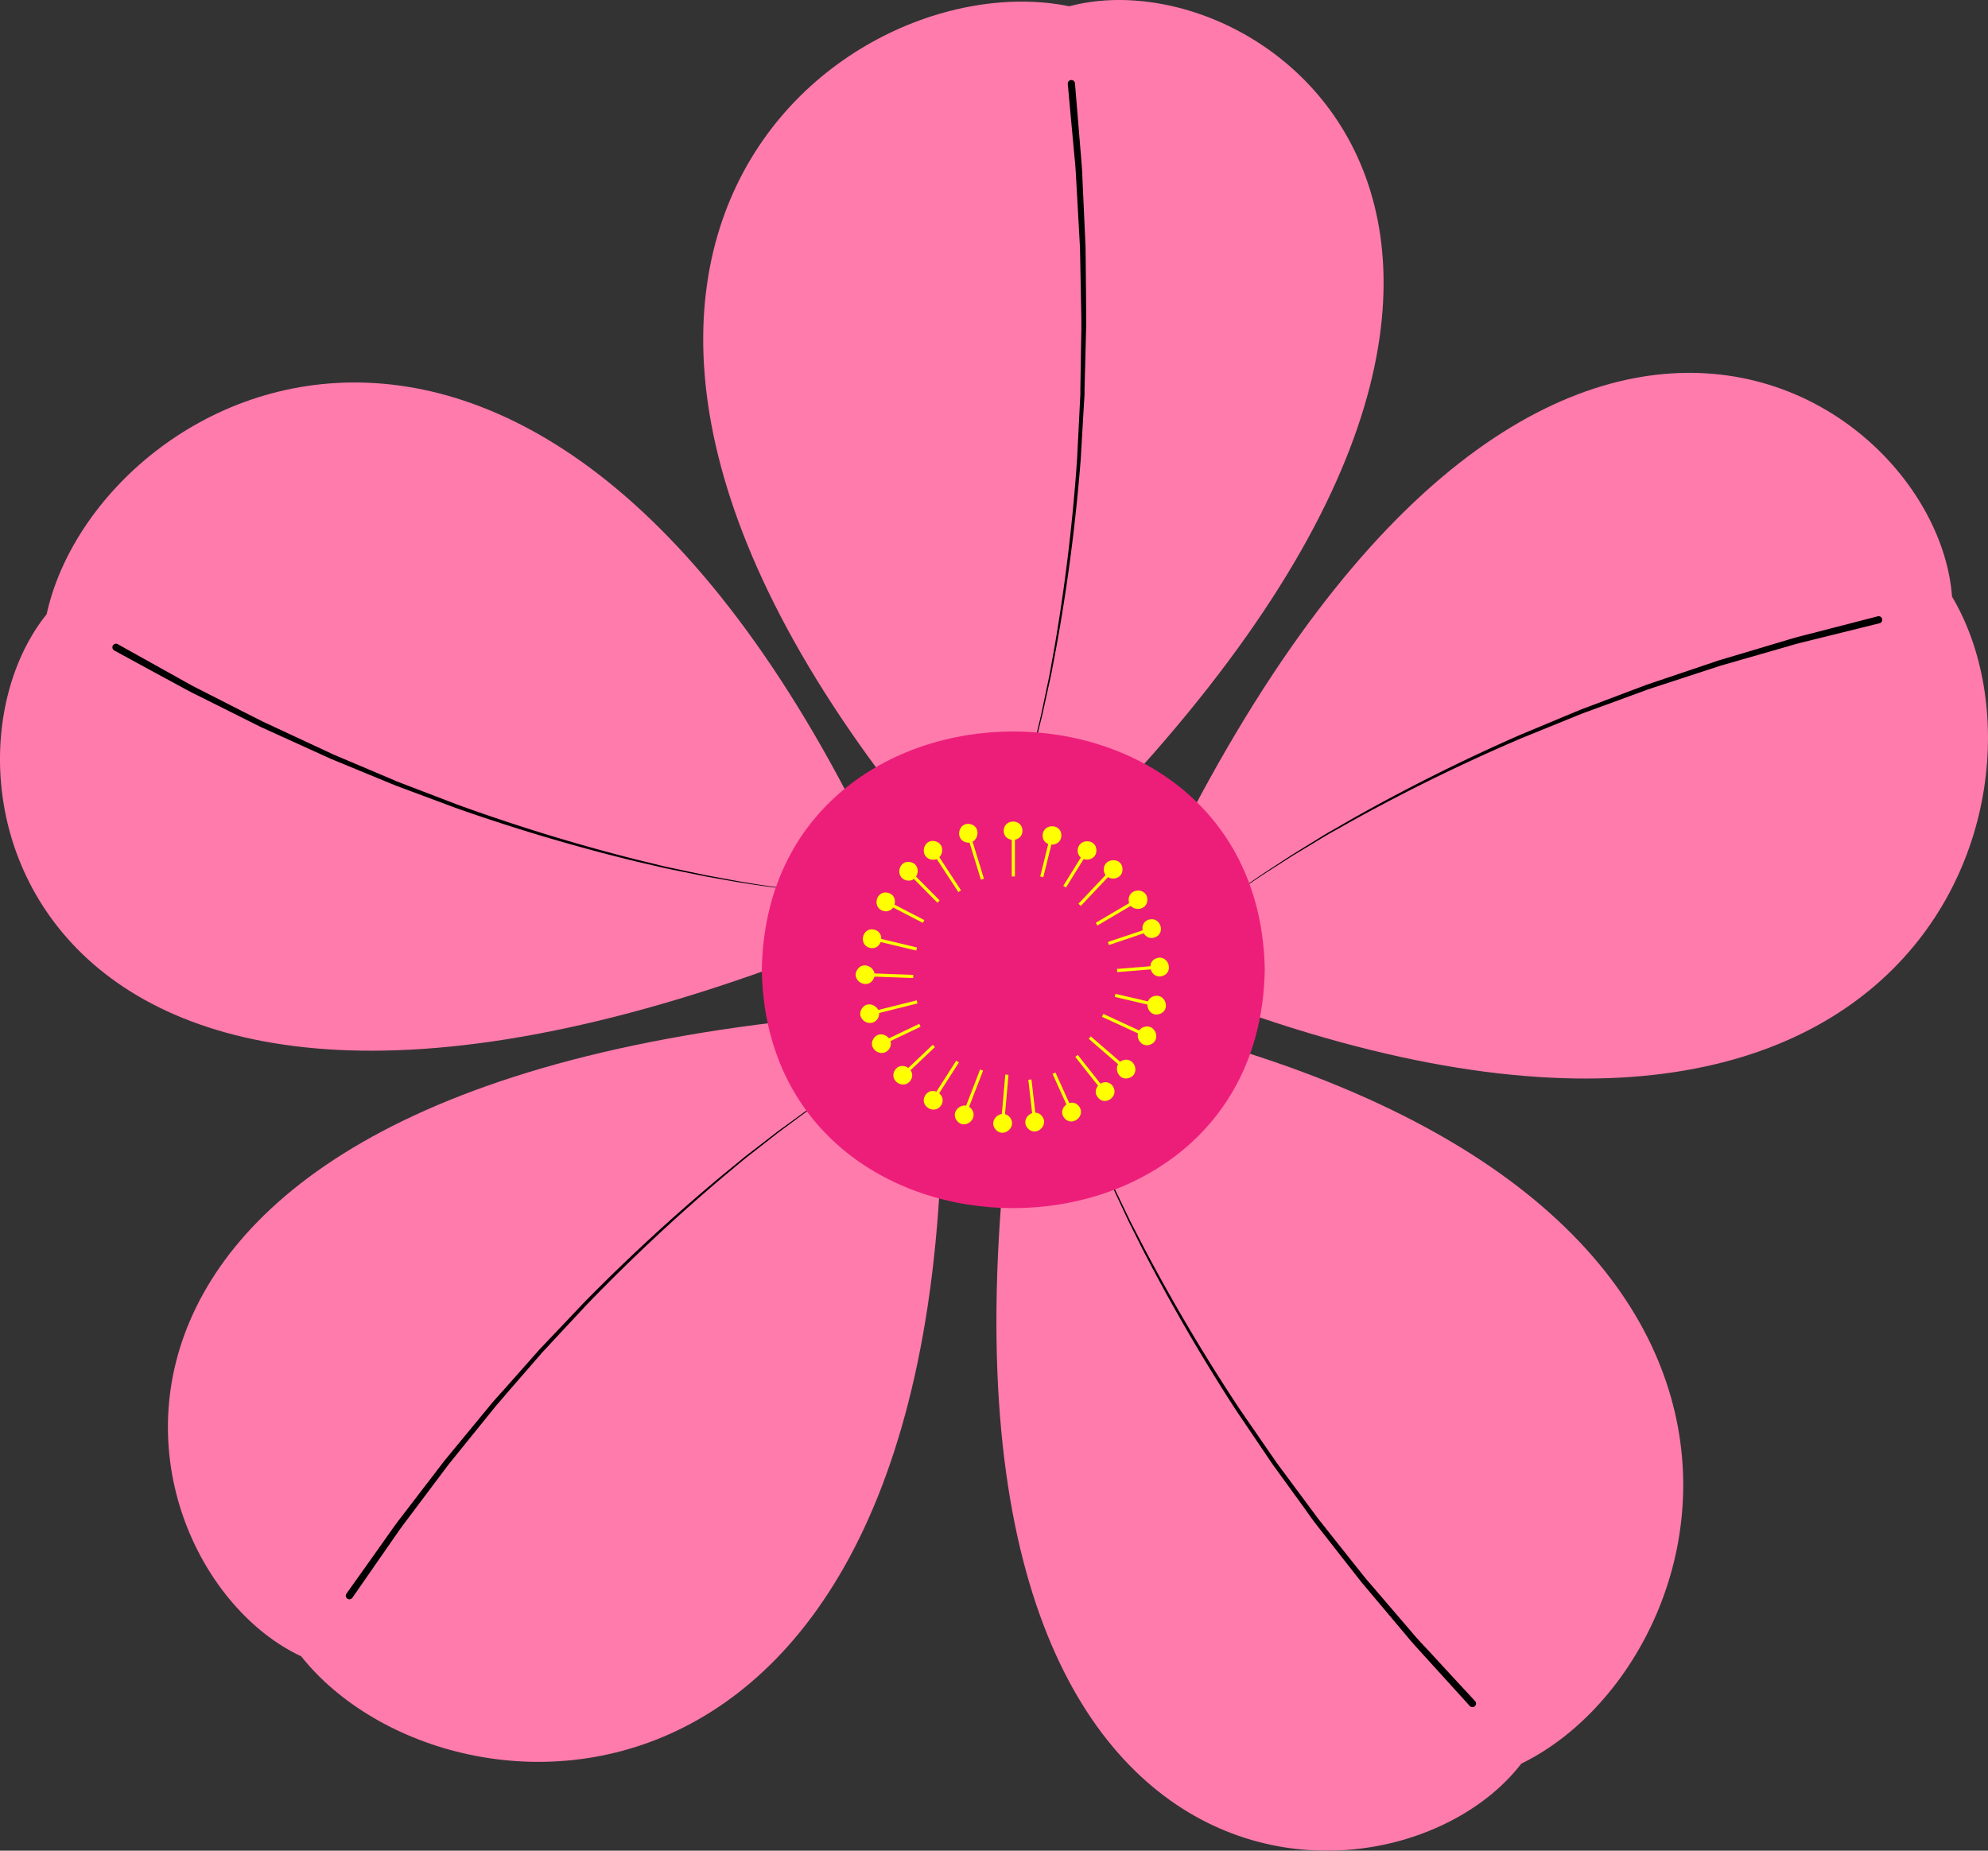 <svg id="Слой_1" data-name="Слой 1" xmlns="http://www.w3.org/2000/svg" viewBox="0 0 752.89 700.97"><rect x="0" y="0" width="752.89" height="700.97" fill="#333333" stroke="none"/><defs><style>.cls-1{fill:#ff7bac;}.cls-2{fill:#ed1e79;}.cls-3,.cls-4{fill:#ff0;stroke:#ff0;stroke-miterlimit:10;}.cls-3{stroke-width:1.43px;}.cls-4{stroke-width:1.2px;}</style></defs><path class="cls-1" d="M1005,468.77c-219.38-238.11-61.55-361.58,27.45-343.36C1111.88,104.14,1268.37,226.07,1005,468.77Z" transform="translate(-627.49 -123.03)"/><path d="M1009.71,436.65a338.37,338.37,0,0,0,10-34.17l2.06-8.66,1.83-8.72c.59-2.91,1.28-5.8,1.77-8.72l1.57-8.77a708.22,708.22,0,0,0,8.46-70.68l.9-17.78.22-4.44.12-2.22,0-2.23.15-8.9.14-8.9.08-4.44,0-2.23,0-2.22-.34-17.8-.17-8.89-.49-8.89-1-17.76c-.12-3-.41-5.92-.69-8.87l-.82-8.86-1.63-17.72v-.05a1.37,1.37,0,0,1,2.72-.25v0l1.47,17.78.73,8.89c.25,3,.52,5.93.61,8.9l.81,17.83.4,8.91.09,8.92.16,17.84,0,2.23-.06,2.23-.11,4.46-.23,8.91-.24,8.92,0,2.23-.14,2.22-.27,4.45L1036.78,297a708.83,708.83,0,0,1-9.15,70.7l-1.65,8.76c-.52,2.93-1.24,5.81-1.85,8.72l-1.92,8.7-2.15,8.65A336.38,336.38,0,0,1,1009.71,436.65Z" transform="translate(-627.49 -123.03)"/><path class="cls-1" d="M983.57,505.22c14.71,323.43-185.55,316.39-242,245.17C667.14,715.57,625.8,521.55,983.57,505.22Z" transform="translate(-627.49 -123.03)"/><path d="M959.31,526.79a333,333,0,0,0-29.66,19.71l-7.16,5.3-7,5.49c-2.32,1.85-4.71,3.62-7,5.54l-6.84,5.7a706.91,706.91,0,0,0-51.95,48.67l-12.13,13-3,3.25L833,635.11l-1.46,1.68-5.83,6.72-5.84,6.72L817,653.59l-1.46,1.67-1.4,1.73-11.2,13.84-5.59,6.92L792,684.86l-10.68,14.23c-1.82,2.35-3.49,4.8-5.18,7.23l-5.08,7.31-10.14,14.61,0,0a1.37,1.37,0,0,1-2.25-1.56h0L769,712.16l5.16-7.28c1.71-2.43,3.42-4.87,5.26-7.21l10.85-14.16,5.43-7.08,5.67-6.89,11.35-13.76,1.42-1.72,1.48-1.67,3-3.34,5.91-6.67,5.92-6.68,1.48-1.67,1.53-1.61,3.07-3.24,12.28-12.94A710.68,710.68,0,0,1,901.24,568l6.9-5.64c2.28-1.91,4.69-3.65,7-5.48l7.06-5.43,7.22-5.24A332.52,332.52,0,0,1,959.31,526.79Z" transform="translate(-627.49 -123.03)"/><path class="cls-1" d="M1051.51,487.83c297,128.9,361.72-60.75,315.25-138.81C1360.74,267,1194.15,159.32,1051.51,487.83Z" transform="translate(-627.49 -123.03)"/><path d="M1080.3,472.83a338.08,338.08,0,0,1,28.79-21l7.47-4.88,7.58-4.67c2.55-1.53,5-3.16,7.63-4.61l7.73-4.45a708.6,708.6,0,0,1,63.77-31.88l16.46-6.87,4.11-1.71,2.06-.86,2.09-.79,8.34-3.15,8.34-3.15,4.18-1.57,2.08-.79,2.11-.72L1270,376l8.45-2.85,8.55-2.54,17.1-5.1c2.84-.89,5.72-1.62,8.6-2.35l8.64-2.23,17.28-4.46a1.36,1.36,0,1,1,.69,2.64h-.07l-17.26,4.28-8.64,2.14c-2.88.71-5.76,1.4-8.6,2.27l-17.1,4.91-8.55,2.46-8.46,2.76-16.92,5.53-2.11.7-2.09.77-4.17,1.53-8.36,3.06-8.36,3.06-2.09.77-2.06.84-4.12,1.67-16.49,6.7a706.5,706.5,0,0,0-64,31.22l-7.76,4.36c-2.6,1.43-5.1,3-7.66,4.54l-7.63,4.59-7.5,4.8A335.12,335.12,0,0,0,1080.3,472.83Z" transform="translate(-627.49 -123.03)"/><path class="cls-1" d="M970.22,469.61c-128.9-297-305.7-202.67-325.07-113.92C593.54,419.7,641.66,612.15,970.22,469.61Z" transform="translate(-627.49 -123.03)"/><path d="M939,460.91a336,336,0,0,1-35.36-4.34L894.81,455l-8.74-1.77c-2.9-.62-5.84-1.13-8.72-1.84l-8.68-2a711.3,711.3,0,0,1-68.35-20.26L783.6,422.9l-4.18-1.56-2.08-.77-2.07-.85-8.24-3.4-8.25-3.4-4.12-1.7-2.06-.85-2-.92-16.24-7.37-8.12-3.69-8-4-16-8c-2.68-1.29-5.28-2.73-7.89-4.16L686.52,378l-15.67-8.54a1.37,1.37,0,1,1,1.31-2.4h0l0,0,15.54,8.67,7.77,4.33c2.59,1.45,5.17,2.91,7.83,4.22l15.85,8.09,7.93,4,8.06,3.76,16.13,7.51,2,.94,2,.87,4.1,1.73,8.19,3.47,8.2,3.47,2,.87,2.07.79,4.16,1.6,16.62,6.37a705.81,705.81,0,0,0,68.05,20.89l8.65,2.11c2.88.74,5.8,1.27,8.7,1.92l8.71,1.85,8.75,1.62A338.13,338.13,0,0,0,939,460.91Z" transform="translate(-627.49 -123.03)"/><path class="cls-1" d="M1016.49,501.84c319,55.46,268.86,249.48,187.15,289.18C1153.56,856.22,955.19,854.69,1016.49,501.84Z" transform="translate(-627.49 -123.03)"/><path d="M1032.31,530.19a334.86,334.86,0,0,0,12.84,33.21l3.63,8.13,3.85,8c1.31,2.67,2.52,5.38,3.91,8l4.09,7.91a708.6,708.6,0,0,0,36.3,61.24l10.1,14.65,2.53,3.67,1.26,1.83,1.32,1.79,5.3,7.15,5.3,7.15,2.65,3.57,1.32,1.79,1.39,1.74L1139.19,714l5.55,6.95,5.8,6.75,11.58,13.51c1.9,2.28,3.93,4.44,6,6.62l6,6.53,12.08,13.06,0,0a1.37,1.37,0,0,1-2,1.86h0l-12-13.22-6-6.61c-2-2.2-4-4.39-5.9-6.7l-11.49-13.65-5.74-6.83-5.5-7-11-14.06-1.37-1.76-1.31-1.8L1121.3,694l-5.24-7.22-5.24-7.21-1.31-1.81-1.25-1.84-2.49-3.7-10-14.78A707.46,707.46,0,0,1,1060,595.79l-4-8c-1.37-2.64-2.56-5.37-3.84-8.05l-3.78-8.07-3.55-8.17A337.12,337.12,0,0,1,1032.31,530.19Z" transform="translate(-627.49 -123.03)"/><path class="cls-2" d="M1106.48,490.36C1104.4,610.72,918,610.7,916,490.36,918.06,370,1104.42,370,1106.48,490.36Z" transform="translate(-627.49 -123.03)"/><path class="cls-3" d="M1014,437.67c0,3.68-5.73,3.68-5.68,0S1014,434,1014,437.67Z" transform="translate(-627.49 -123.03)"/><path class="cls-3" d="M1028.74,439.46c0,3.69-5.73,3.69-5.68,0S1028.79,435.78,1028.74,439.46Z" transform="translate(-627.49 -123.03)"/><path class="cls-3" d="M1042,445.14c.06,3.68-5.73,3.68-5.67,0S1042.09,441.46,1042,445.14Z" transform="translate(-627.49 -123.03)"/><path class="cls-3" d="M1051.89,452.31c.06,3.68-5.73,3.68-5.67,0S1052,448.63,1051.89,452.31Z" transform="translate(-627.49 -123.03)"/><path class="cls-3" d="M1061.31,463.81c0,3.69-5.74,3.69-5.68,0S1061.36,460.13,1061.31,463.81Z" transform="translate(-627.49 -123.03)"/><line class="cls-4" x1="383.77" y1="314.64" x2="383.77" y2="331.97"/><line class="cls-4" x1="398.41" y1="316.43" x2="394.53" y2="332.12"/><line class="cls-4" x1="411.71" y1="322.11" x2="403.19" y2="335.85"/><line class="cls-4" x1="421.57" y1="329.28" x2="408.87" y2="342.72"/><line class="cls-4" x1="430.98" y1="340.78" x2="415.29" y2="350.04"/><path class="cls-3" d="M1064.55,477.42c-3.47,1.22-5.31-4.26-1.81-5.38S1068.06,476.29,1064.55,477.42Z" transform="translate(-627.49 -123.03)"/><path class="cls-3" d="M1067.57,492c-3.47,1.22-5.32-4.26-1.81-5.38S1071.08,490.88,1067.57,492Z" transform="translate(-627.49 -123.03)"/><path class="cls-3" d="M1066.43,506.42c-3.47,1.22-5.31-4.26-1.81-5.38S1069.94,505.3,1066.43,506.42Z" transform="translate(-627.49 -123.03)"/><path class="cls-3" d="M1062.78,518.05c-3.47,1.23-5.31-4.26-1.81-5.38S1066.29,516.93,1062.78,518.05Z" transform="translate(-627.49 -123.03)"/><path class="cls-3" d="M1054.88,530.64c-3.47,1.23-5.31-4.26-1.81-5.38S1058.39,529.52,1054.88,530.64Z" transform="translate(-627.49 -123.03)"/><line class="cls-4" x1="436.21" y1="351.83" x2="419.78" y2="357.36"/><line class="cls-4" x1="439.18" y1="366.28" x2="423.07" y2="367.6"/><line class="cls-4" x1="438.04" y1="380.69" x2="422.3" y2="377.01"/><line class="cls-4" x1="434.39" y1="392.33" x2="417.6" y2="384.58"/><line class="cls-4" x1="426.49" y1="404.92" x2="412.71" y2="393"/><path class="cls-3" d="M1043.81,538.23c-2.33-2.85,2.21-6.44,4.45-3.51S1046.05,541.16,1043.81,538.23Z" transform="translate(-627.49 -123.03)"/><path class="cls-3" d="M1031.09,546c-2.32-2.86,2.22-6.45,4.46-3.52S1033.33,548.92,1031.09,546Z" transform="translate(-627.49 -123.03)"/><path class="cls-3" d="M1017.14,549.78c-2.33-2.85,2.21-6.44,4.45-3.52S1019.38,552.71,1017.14,549.78Z" transform="translate(-627.49 -123.03)"/><path class="cls-3" d="M1005,550.27c-2.33-2.86,2.21-6.45,4.45-3.52S1007.2,553.19,1005,550.27Z" transform="translate(-627.49 -123.03)"/><path class="cls-3" d="M990.44,547.07c-2.32-2.85,2.22-6.44,4.46-3.51S992.68,550,990.44,547.07Z" transform="translate(-627.49 -123.03)"/><line class="cls-4" x1="418.43" y1="413.53" x2="407.69" y2="399.93"/><line class="cls-4" x1="405.83" y1="421.2" x2="399.16" y2="406.48"/><line class="cls-4" x1="391.88" y1="424.99" x2="390.04" y2="408.92"/><line class="cls-4" x1="379.7" y1="425.47" x2="381.33" y2="407.05"/><line class="cls-4" x1="365.18" y1="422.28" x2="371.75" y2="405.29"/><path class="cls-3" d="M978.52,538.25c1.94-3.13,6.81,0,4.78,3.07S976.49,541.33,978.52,538.25Z" transform="translate(-627.49 -123.03)"/><path class="cls-3" d="M967,528.77c1.94-3.13,6.81,0,4.77,3.06S965,531.84,967,528.77Z" transform="translate(-627.49 -123.03)"/><path class="cls-3" d="M958.9,516.81c1.94-3.13,6.82,0,4.78,3.07S956.87,519.88,958.9,516.81Z" transform="translate(-627.49 -123.03)"/><path class="cls-3" d="M954.47,505.46c1.94-3.13,6.81,0,4.78,3.06S952.44,508.53,954.47,505.46Z" transform="translate(-627.49 -123.03)"/><path class="cls-3" d="M952.75,490.69c1.94-3.13,6.81,0,4.78,3.07S950.72,493.76,952.75,490.69Z" transform="translate(-627.49 -123.03)"/><line class="cls-4" x1="353.3" y1="416.67" x2="362.65" y2="402.08"/><line class="cls-4" x1="341.94" y1="407.26" x2="353.67" y2="396.15"/><line class="cls-4" x1="333.8" y1="395.31" x2="348.39" y2="388.33"/><line class="cls-4" x1="329.37" y1="383.95" x2="347.32" y2="379.48"/><line class="cls-4" x1="327.65" y1="369.19" x2="345.86" y2="369.85"/><path class="cls-3" d="M958.41,475.84c3.59.81,2.24,6.43-1.33,5.52S954.84,474.93,958.41,475.84Z" transform="translate(-627.49 -123.03)"/><path class="cls-3" d="M963.59,461.87c3.6.81,2.25,6.44-1.32,5.53S960,461,963.59,461.87Z" transform="translate(-627.49 -123.03)"/><path class="cls-3" d="M972.21,450.27c3.6.8,2.25,6.43-1.32,5.52S968.64,449.36,972.21,450.27Z" transform="translate(-627.49 -123.03)"/><path class="cls-3" d="M981.48,442.35c3.6.81,2.25,6.43-1.32,5.52S977.91,441.44,981.48,442.35Z" transform="translate(-627.49 -123.03)"/><path class="cls-3" d="M994.86,435.88c3.6.8,2.25,6.43-1.32,5.52S991.29,435,994.86,435.88Z" transform="translate(-627.49 -123.03)"/><line class="cls-4" x1="330.29" y1="355.42" x2="347.14" y2="359.46"/><line class="cls-4" x1="335.44" y1="341.6" x2="349.79" y2="349.03"/><line class="cls-4" x1="344.06" y1="329.99" x2="355.44" y2="341.48"/><line class="cls-4" x1="353.33" y1="322.08" x2="363.45" y2="337.56"/><line class="cls-4" x1="366.71" y1="315.6" x2="372.07" y2="333.02"/></svg>
